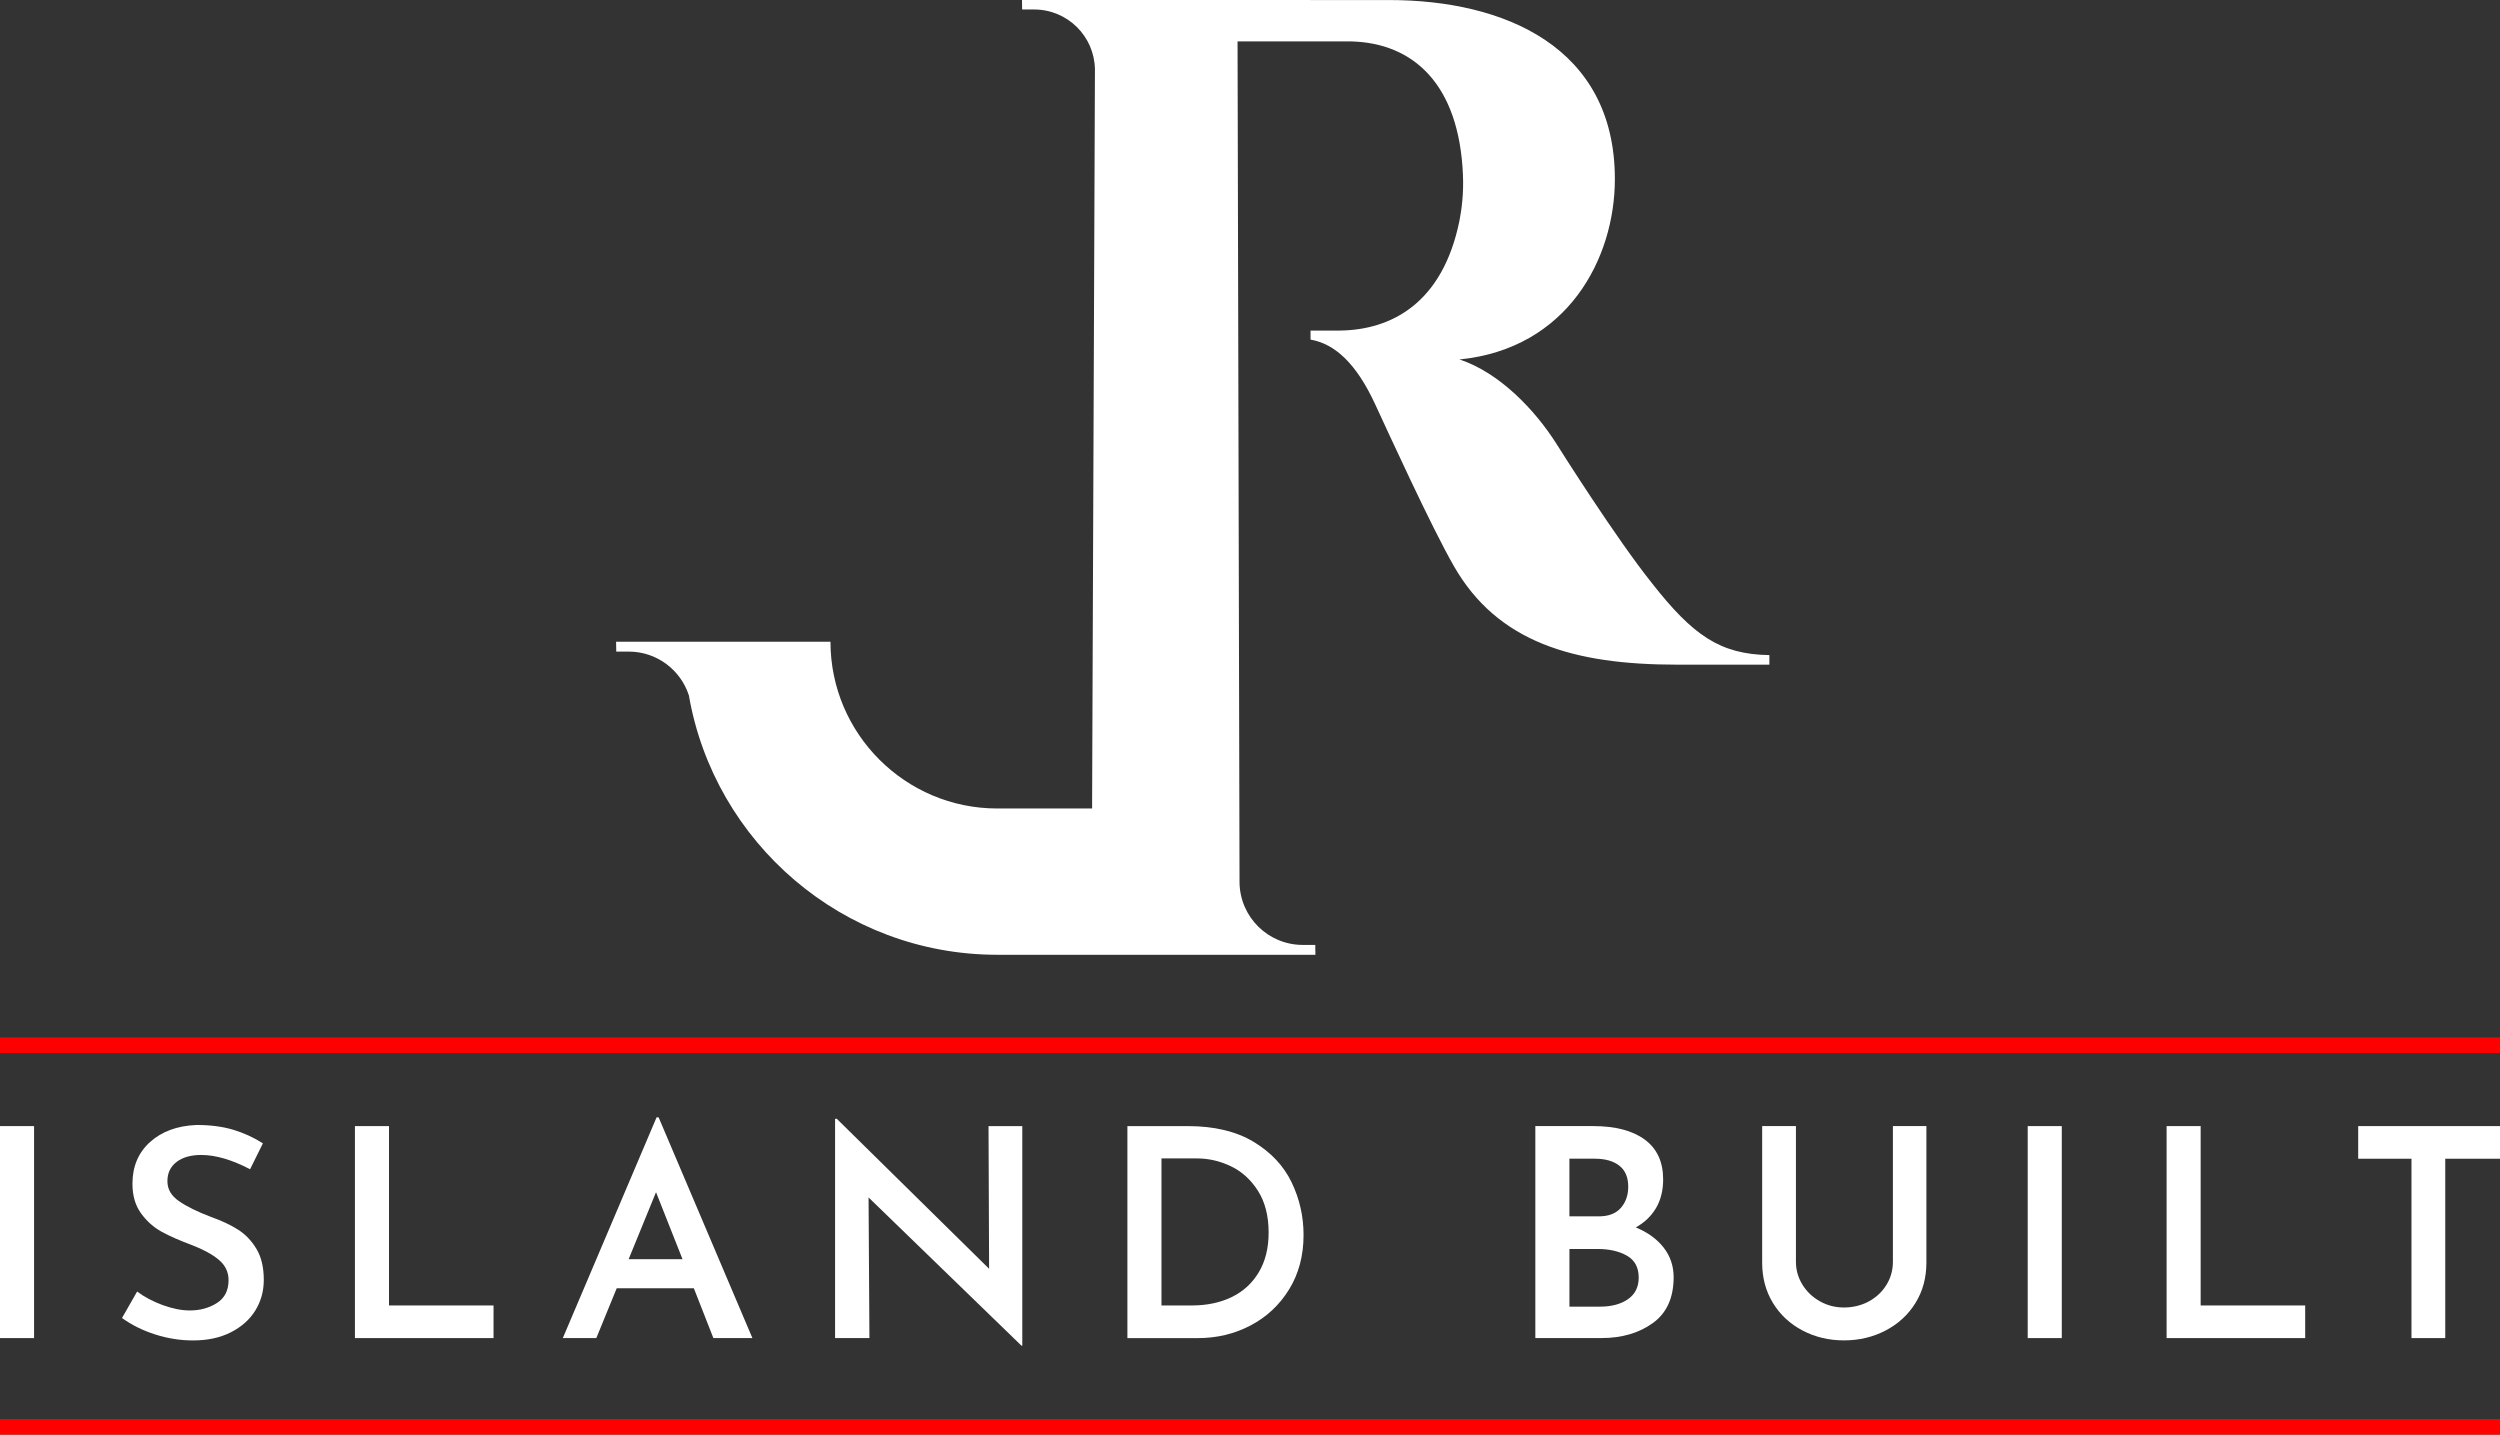 <?xml version="1.0" encoding="UTF-8"?><svg id="Layer_1" xmlns="http://www.w3.org/2000/svg" viewBox="0 0 1075.77 617.32"><rect x="0" y="0" width="1075.77" height="617.32" fill="#333333" stroke="none"/><defs><style>.cls-1{fill:red;}.cls-1,.cls-2{stroke-width:0px;}.cls-2{fill:#fff;}</style></defs><rect class="cls-2" y="484.57" width="14.66" height="91.22"/><path class="cls-2" d="M86.7,496.98c-4.51,0-8.08,1-10.71,3.01-2.63,2-3.95,4.76-3.95,8.27s1.65,6.29,4.95,8.58c3.3,2.3,7.91,4.57,13.84,6.83,4.51,1.59,8.37,3.4,11.59,5.45,3.21,2.05,5.87,4.82,7.96,8.33,2.09,3.51,3.13,7.94,3.13,13.28,0,4.85-1.21,9.23-3.63,13.16-2.42,3.93-5.93,7.06-10.52,9.4-4.6,2.34-10.02,3.51-16.29,3.51-5.51,0-10.94-.86-16.29-2.57-5.35-1.71-10.11-4.07-14.28-7.08l6.51-11.4c3.09,2.34,6.75,4.28,10.97,5.83,4.22,1.55,8.12,2.32,11.71,2.32,4.43,0,8.31-1.07,11.65-3.2,3.34-2.13,5.01-5.41,5.01-9.83,0-3.51-1.4-6.43-4.2-8.77-2.8-2.34-6.71-4.47-11.72-6.39-5.18-1.92-9.48-3.82-12.91-5.7-3.42-1.88-6.37-4.51-8.83-7.89-2.46-3.38-3.7-7.62-3.7-12.72,0-7.43,2.53-13.43,7.58-17.98,5.05-4.55,11.71-6.99,19.98-7.33,6.01,0,11.29.69,15.85,2.07,4.55,1.38,8.79,3.32,12.72,5.83l-5.51,11.15c-7.85-4.09-14.83-6.14-20.92-6.14"/><polygon class="cls-2" points="167.39 484.57 167.39 561.75 212.37 561.75 212.37 575.79 152.73 575.79 152.73 484.57 167.39 484.57"/><path class="cls-2" d="M298.57,554.36h-33.2l-8.77,21.42h-14.41l40.34-94.97h.88l40.35,94.97h-16.79l-8.4-21.42ZM293.69,541.83l-11.4-28.82-11.78,28.82h23.18Z"/><polygon class="cls-2" points="439.9 484.57 439.9 579.04 439.53 579.04 373.75 515.27 374.12 575.79 359.34 575.79 359.34 481.44 360.09 481.44 425.62 545.97 425.37 484.57 439.9 484.57"/><path class="cls-2" d="M485.13,484.57h25.93c11.44,0,20.9,2.26,28.38,6.77,7.47,4.51,12.93,10.32,16.35,17.42,3.42,7.1,5.14,14.66,5.14,22.68,0,8.86-2.07,16.65-6.2,23.37-4.14,6.72-9.67,11.9-16.6,15.54-6.93,3.63-14.49,5.45-22.68,5.45h-30.32v-91.22ZM512.82,561.75c6.52,0,12.26-1.21,17.23-3.63,4.97-2.42,8.85-5.99,11.65-10.71,2.8-4.72,4.2-10.38,4.2-16.98,0-7.18-1.53-13.18-4.57-17.98-3.05-4.8-6.93-8.33-11.65-10.59-4.72-2.26-9.58-3.38-14.6-3.38h-15.29v63.27h13.03Z"/><path class="cls-2" d="M715.86,536.82c2.88,3.68,4.32,7.94,4.32,12.78,0,8.85-2.99,15.43-8.96,19.73-5.97,4.3-13.34,6.45-22.11,6.45h-28.44v-91.21h24.93c9.52,0,16.92,1.94,22.18,5.83,5.26,3.88,7.89,9.59,7.89,17.1,0,4.76-1.02,8.88-3.07,12.34-2.05,3.47-4.95,6.24-8.71,8.33,5.1,2.09,9.08,4.97,11.97,8.65M675.33,523.41h12.66c4.17,0,7.33-1.21,9.46-3.63,2.13-2.42,3.19-5.47,3.19-9.15,0-4.01-1.27-7.02-3.82-9.02-2.55-2.01-6.08-3.01-10.59-3.01h-10.9v24.81ZM700.51,559.06c3.09-2.13,4.64-5.24,4.64-9.33,0-4.34-1.69-7.48-5.07-9.4-3.38-1.92-7.58-2.88-12.59-2.88h-12.15v24.81h13.16c4.93,0,8.94-1.07,12.03-3.2"/><path class="cls-2" d="M775.56,552.73c1.84,3.01,4.34,5.41,7.52,7.21,3.17,1.8,6.64,2.69,10.4,2.69s7.5-.88,10.71-2.63c3.21-1.76,5.74-4.14,7.58-7.14,1.84-3.01,2.76-6.31,2.76-9.9v-58.39h14.41v58.76c0,6.52-1.57,12.3-4.7,17.35-3.13,5.06-7.41,9-12.84,11.84-5.43,2.84-11.4,4.26-17.92,4.26s-12.47-1.42-17.85-4.26c-5.39-2.84-9.63-6.78-12.72-11.84-3.09-5.05-4.64-10.84-4.64-17.35v-58.76h14.53v58.39c0,3.51.92,6.77,2.76,9.77"/><rect class="cls-2" x="872.54" y="484.57" width="14.66" height="91.22"/><polygon class="cls-2" points="946.96 484.57 946.96 561.75 991.94 561.75 991.94 575.79 932.31 575.79 932.31 484.57 946.96 484.57"/><polygon class="cls-2" points="1075.77 484.57 1075.77 498.61 1052.21 498.61 1052.21 575.79 1037.68 575.79 1037.68 498.61 1014.75 498.61 1014.75 484.57 1075.77 484.57"/><path class="cls-2" d="M710.83,250.91c-15.39-19.19-39.9-58.04-41.14-60.03-9.06-14.32-24.42-30.55-41.67-36.2,46.36-4.63,66.87-43.25,66.87-77.64C694.89,20.16,647.25.02,597.72.02h-33.79v-.02h-124.16l.06,4.08h5.16c14.31,0,25.91,11.46,26.17,25.7l-1.21,314.26v3.86h-40.84c-39.57,0-71.75-32.18-71.75-71.75h-21.53s-70.72,0-70.72,0l.07,4.24h5.37c12.12,0,22.34,7.91,25.88,18.84,10.98,63.31,66.29,111.62,132.68,111.62h136.92l-.06-4.24h-5.37c-14.88,0-26.94-11.92-27.22-26.73l-.85-362.06h48.8c26.83.65,46.55,18.35,48.19,57.43.35,8.23-.55,14.79-1.51,19.77-7.29,35.79-29.62,47.01-51.59,47.23h-12.48v3.89c10.61,1.83,19.74,10.48,27.67,27.53,5.68,12.23,24.11,52.68,34.04,69.99,18.76,32.67,51.26,42.35,95.96,42.35h39.77v-4.11c-21.29-.32-32.94-8.55-50.55-30.97"/><rect class="cls-1" x="0" y="446.41" width="1075.77" height="6.72"/><rect class="cls-1" x="0" y="610.6" width="1075.77" height="6.72"/></svg>